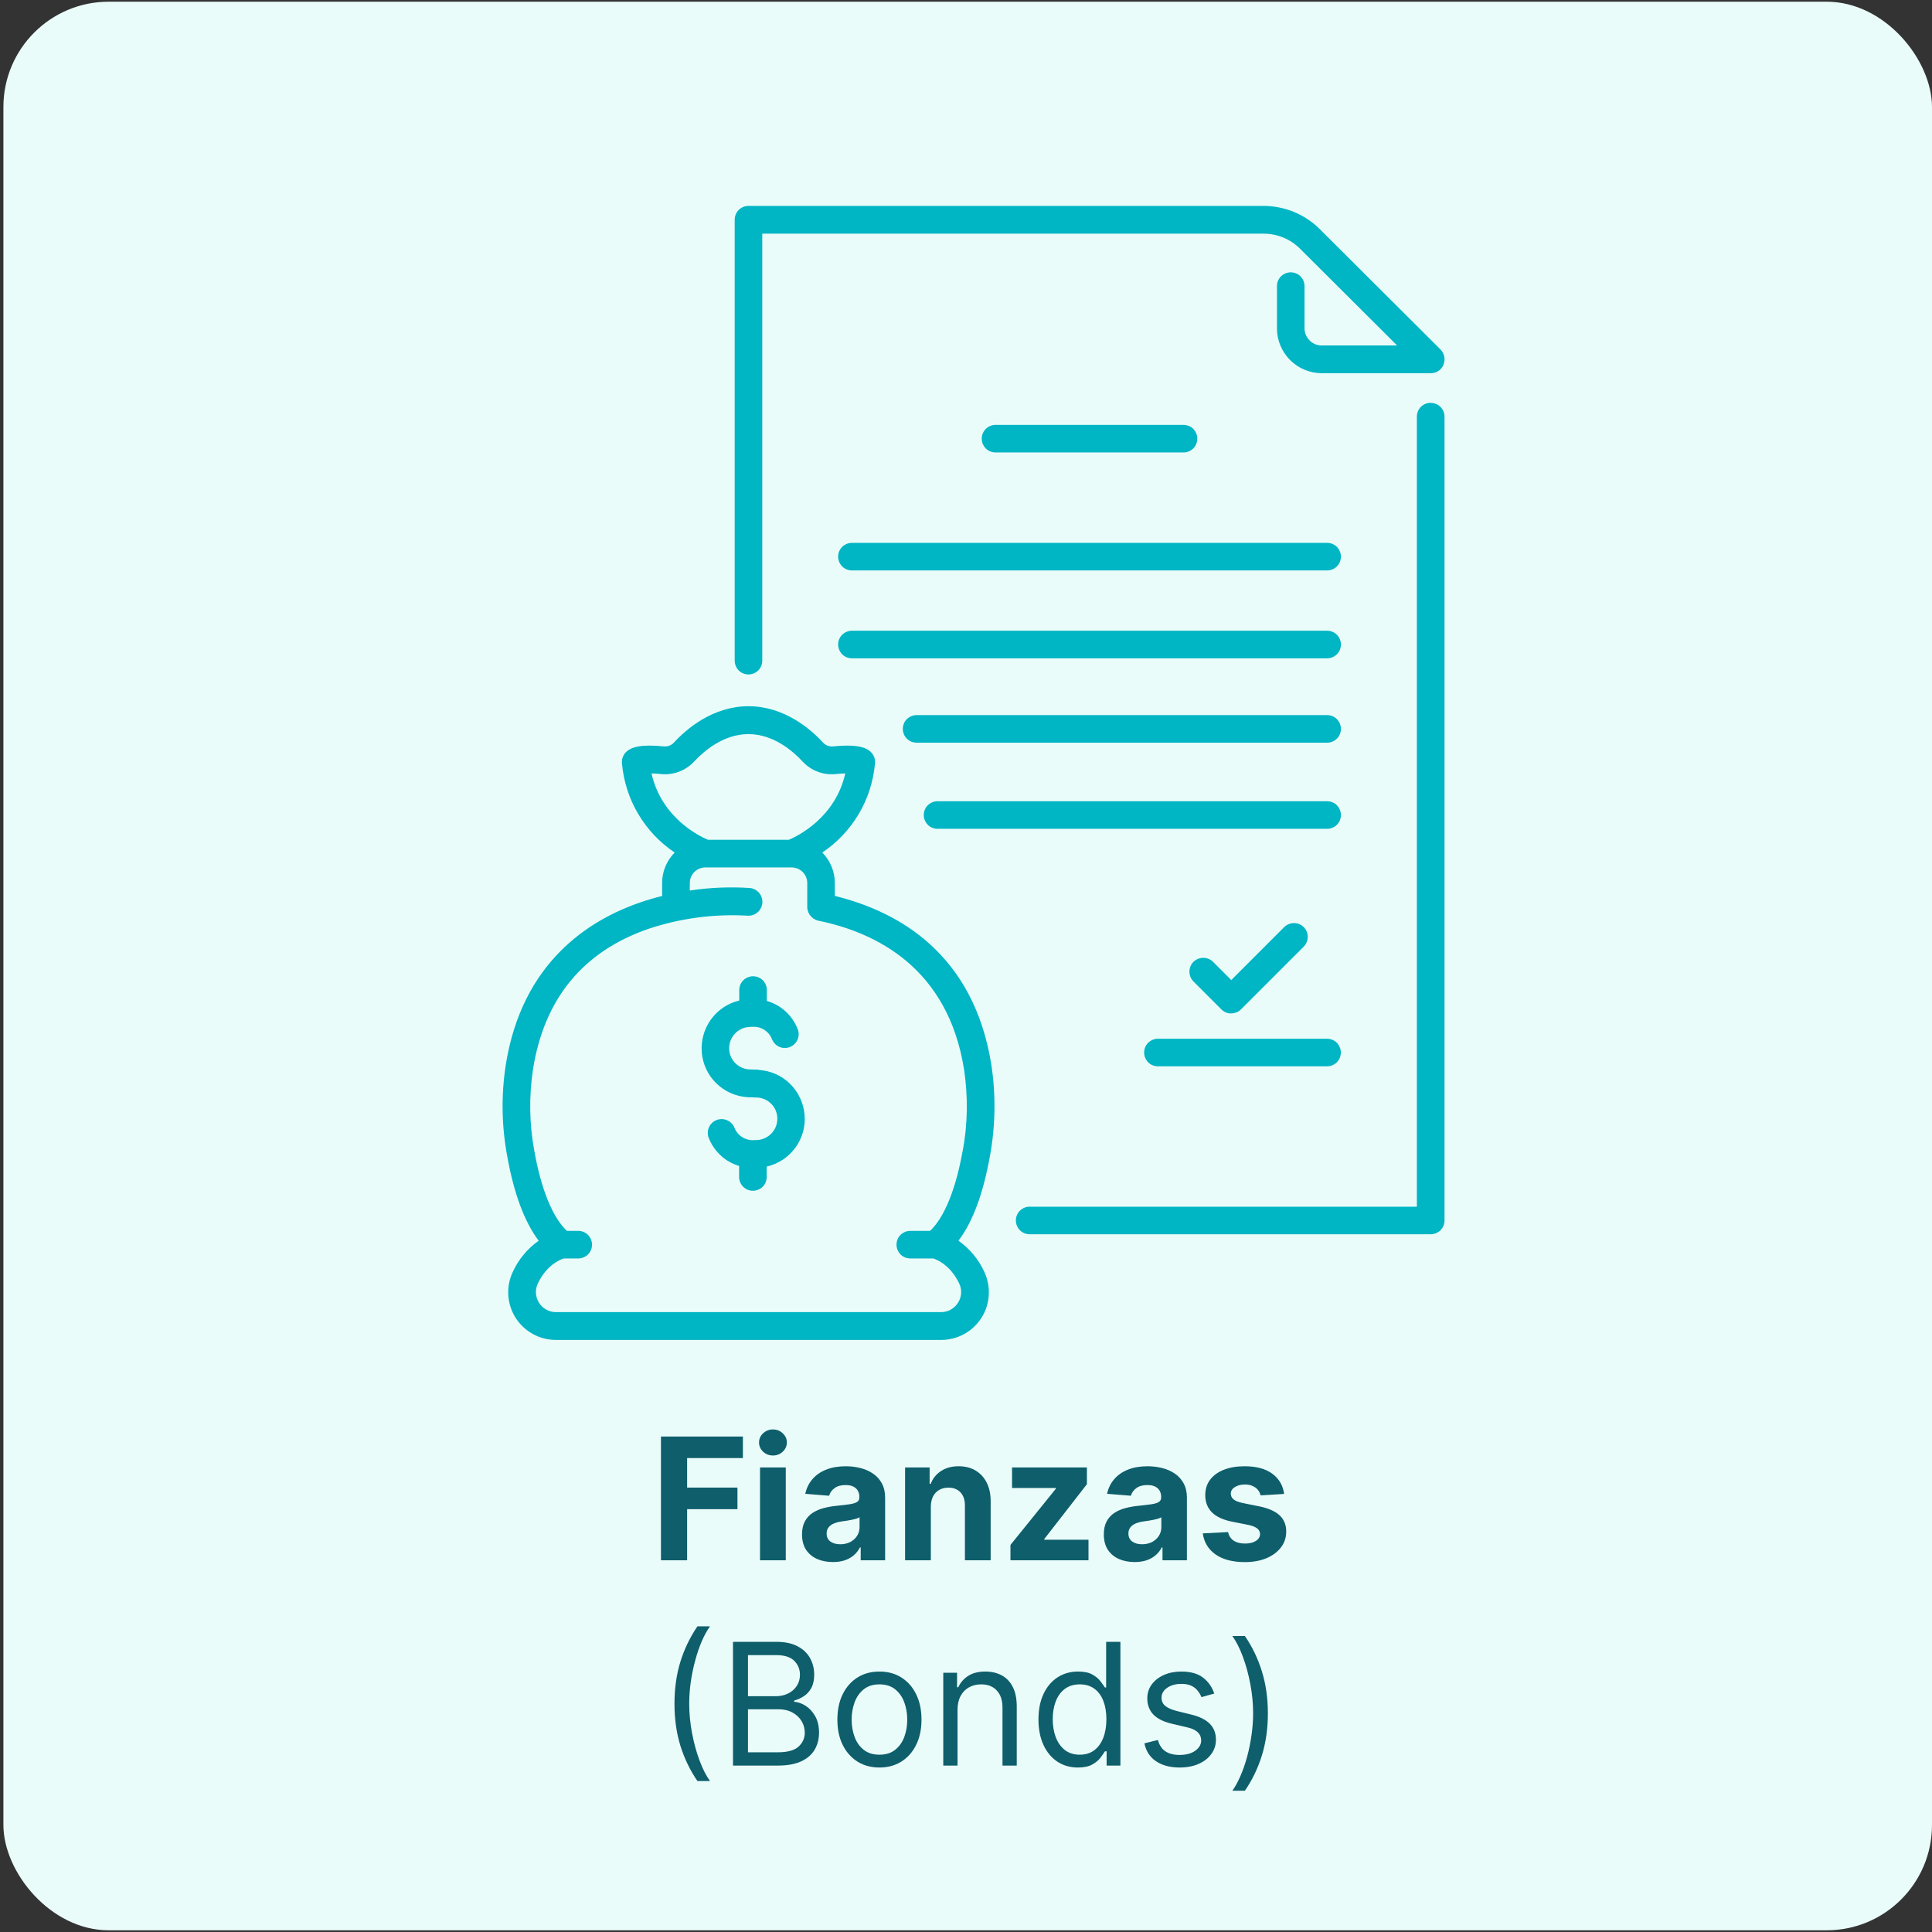 <svg fill="none" height="367" viewBox="0 0 367 367" width="367" xmlns="http://www.w3.org/2000/svg"><rect x="0" y="0" width="367" height="367" fill="#333333" stroke="none"/><rect fill="#eafcfa" height="366.352" rx="20" width="366.352" x=".648" y=".324"/><path d="m125.555 296.389v-23.51h15.566v4.098h-10.596v5.602h9.562v4.098h-9.562v9.712zm18.817 0v-17.632h4.89v17.632zm2.457-19.905c-.727 0-1.351-.241-1.872-.723-.512-.49-.769-1.076-.769-1.757 0-.673.257-1.251.769-1.733.521-.49 1.145-.735 1.872-.735s1.346.245 1.859.735c.521.482.781 1.06.781 1.733 0 .681-.26 1.267-.781 1.757-.513.482-1.132.723-1.859.723zm11.378 20.238c-1.125 0-2.127-.196-3.007-.586-.88-.398-1.577-.983-2.089-1.756-.506-.781-.758-1.753-.758-2.916 0-.979.18-1.802.539-2.468.36-.666.85-1.201 1.47-1.607s1.324-.712 2.112-.918c.796-.207 1.63-.352 2.502-.436 1.026-.108 1.852-.207 2.48-.299.627-.099 1.083-.245 1.366-.436s.425-.475.425-.85v-.068c0-.727-.23-1.29-.689-1.688-.452-.398-1.095-.597-1.929-.597-.88 0-1.58.195-2.1.586-.521.382-.865.864-1.033 1.446l-4.523-.367c.229-1.072.681-1.998 1.354-2.778.674-.789 1.542-1.393 2.606-1.814 1.071-.429 2.311-.643 3.719-.643.98 0 1.917.115 2.813.345.903.229 1.702.585 2.399 1.067.704.482 1.259 1.102 1.664 1.86.406.75.609 1.649.609 2.697v11.893h-4.638v-2.445h-.138c-.283.551-.662 1.037-1.136 1.457-.475.414-1.045.739-1.71.976-.666.23-1.435.345-2.308.345zm1.401-3.375c.719 0 1.354-.142 1.905-.425.551-.291.984-.681 1.297-1.171.314-.49.471-1.044.471-1.664v-1.871c-.153.099-.363.191-.631.275-.261.077-.555.149-.884.218-.329.061-.658.119-.987.172-.329.046-.628.088-.896.127-.574.084-1.075.218-1.504.401-.428.184-.761.433-.998.747-.237.306-.356.688-.356 1.147 0 .666.241 1.175.723 1.527.49.345 1.11.517 1.86.517zm17.213-7.152v10.194h-4.89v-17.632h4.66v3.111h.207c.39-1.026 1.044-1.837 1.963-2.434.918-.605 2.031-.907 3.34-.907 1.224 0 2.292.268 3.203.804.91.535 1.618 1.301 2.123 2.296.505.987.758 2.165.758 3.535v11.227h-4.89v-10.354c.008-1.08-.268-1.921-.827-2.526-.558-.612-1.327-.918-2.307-.918-.658 0-1.24.141-1.745.425-.497.283-.887.696-1.171 1.239-.275.536-.417 1.183-.424 1.94zm15.126 10.194v-2.916l8.633-10.687v-.126h-8.334v-3.903h14.222v3.179l-8.104 10.424v.126h8.403v3.903zm23.587.333c-1.125 0-2.128-.196-3.008-.586-.88-.398-1.576-.983-2.089-1.756-.505-.781-.757-1.753-.757-2.916 0-.979.179-1.802.539-2.468s.85-1.201 1.469-1.607c.62-.406 1.324-.712 2.113-.918.795-.207 1.63-.352 2.502-.436 1.026-.108 1.852-.207 2.48-.299.627-.099 1.082-.245 1.366-.436.283-.191.424-.475.424-.85v-.068c0-.727-.229-1.29-.688-1.688-.452-.398-1.095-.597-1.929-.597-.88 0-1.58.195-2.101.586-.52.382-.864.864-1.033 1.446l-4.523-.367c.23-1.072.682-1.998 1.355-2.778.673-.789 1.542-1.393 2.606-1.814 1.071-.429 2.311-.643 3.719-.643.98 0 1.917.115 2.812.345.903.229 1.703.585 2.4 1.067.704.482 1.258 1.102 1.664 1.86.406.75.608 1.649.608 2.697v11.893h-4.637v-2.445h-.138c-.283.551-.662 1.037-1.136 1.457-.475.414-1.045.739-1.711.976-.666.23-1.435.345-2.307.345zm1.4-3.375c.72 0 1.355-.142 1.906-.425.551-.291.983-.681 1.297-1.171s.471-1.044.471-1.664v-1.871c-.153.099-.364.191-.632.275-.26.077-.554.149-.884.218-.329.061-.658.119-.987.172-.329.046-.627.088-.895.127-.574.084-1.075.218-1.504.401-.428.184-.761.433-.999.747-.237.306-.355.688-.355 1.147 0 .666.241 1.175.723 1.527.49.345 1.109.517 1.859.517zm26.994-9.562-4.477.275c-.077-.383-.241-.727-.494-1.033-.252-.314-.585-.562-.999-.746-.405-.191-.891-.287-1.457-.287-.758 0-1.397.161-1.917.482-.521.314-.781.735-.781 1.263 0 .421.168.776.505 1.067s.915.524 1.733.7l3.192.643c1.714.352 2.992.919 3.834 1.699.841.781 1.262 1.806 1.262 3.077 0 1.155-.34 2.169-1.021 3.042-.674.872-1.6 1.553-2.778 2.043-1.171.482-2.522.723-4.052.723-2.335 0-4.194-.486-5.579-1.458-1.378-.979-2.185-2.311-2.422-3.995l4.809-.252c.146.712.498 1.255 1.056 1.63.559.367 1.275.551 2.147.551.857 0 1.546-.165 2.066-.494.528-.336.796-.769.804-1.297-.008-.444-.195-.807-.563-1.09-.367-.291-.933-.513-1.699-.666l-3.053-.608c-1.722-.345-3.004-.942-3.845-1.791-.835-.85-1.252-1.933-1.252-3.249 0-1.132.306-2.108.919-2.927.619-.819 1.488-1.45 2.605-1.894 1.125-.444 2.442-.666 3.949-.666 2.227 0 3.98.471 5.258 1.412 1.285.941 2.035 2.223 2.25 3.846zm-115.805 39.849c0-2.893.375-5.552 1.125-7.978.758-2.433 1.837-4.672 3.237-6.715h2.388c-.551.757-1.067 1.691-1.55 2.801-.474 1.102-.891 2.315-1.251 3.639-.359 1.316-.643 2.678-.849 4.086-.199 1.408-.299 2.797-.299 4.167 0 1.821.176 3.67.528 5.544.352 1.875.827 3.616 1.424 5.223.597 1.608 1.262 2.916 1.997 3.926h-2.388c-1.4-2.043-2.479-4.278-3.237-6.703-.75-2.434-1.125-5.097-1.125-7.99zm11.115 11.755v-23.51h8.219c1.638 0 2.988.284 4.052.85 1.064.559 1.856 1.312 2.376 2.261.521.942.781 1.986.781 3.134 0 1.01-.18 1.844-.54 2.503-.352.658-.818 1.178-1.4 1.561-.574.382-1.198.665-1.871.849v.23c.719.046 1.442.298 2.169.757.727.46 1.336 1.118 1.826 1.975.489.857.734 1.905.734 3.145 0 1.179-.268 2.238-.803 3.18-.536.941-1.382 1.687-2.537 2.238-1.156.551-2.659.827-4.511.827zm2.847-2.526h5.648c1.859 0 3.179-.359 3.96-1.079.788-.727 1.182-1.607 1.182-2.64 0-.796-.203-1.531-.608-2.204-.406-.681-.984-1.224-1.734-1.63-.75-.413-1.637-.62-2.663-.62h-5.785zm0-10.652h5.28c.857 0 1.63-.169 2.319-.505.696-.337 1.247-.812 1.653-1.424.413-.612.62-1.331.62-2.158 0-1.033-.36-1.909-1.079-2.629-.72-.727-1.86-1.09-3.421-1.09h-5.372zm24.973 13.545c-1.592 0-2.989-.379-4.19-1.136-1.194-.758-2.128-1.818-2.801-3.18-.666-1.362-.999-2.954-.999-4.775 0-1.837.333-3.44.999-4.81.673-1.37 1.607-2.434 2.801-3.191 1.201-.758 2.598-1.137 4.19-1.137 1.591 0 2.984.379 4.178 1.137 1.202.757 2.135 1.821 2.801 3.191.673 1.37 1.01 2.973 1.01 4.81 0 1.821-.337 3.413-1.01 4.775-.666 1.362-1.599 2.422-2.801 3.18-1.194.757-2.587 1.136-4.178 1.136zm0-2.434c1.209 0 2.204-.31 2.984-.929.781-.62 1.359-1.435 1.734-2.445.375-1.011.562-2.105.562-3.283 0-1.179-.187-2.277-.562-3.295s-.953-1.84-1.734-2.468c-.78-.627-1.775-.941-2.984-.941s-2.204.314-2.985.941c-.781.628-1.358 1.45-1.733 2.468s-.563 2.116-.563 3.295c0 1.178.188 2.272.563 3.283.375 1.01.952 1.825 1.733 2.445.781.619 1.776.929 2.985.929zm14.834-8.54v10.607h-2.71v-17.632h2.618v2.755h.229c.414-.896 1.041-1.615 1.883-2.158.842-.551 1.928-.827 3.26-.827 1.194 0 2.238.245 3.134.735.895.482 1.591 1.217 2.089 2.204.497.979.746 2.219.746 3.719v11.204h-2.709v-11.02c0-1.385-.36-2.464-1.079-3.237-.719-.781-1.707-1.171-2.962-1.171-.864 0-1.637.187-2.318.562-.674.375-1.206.922-1.596 1.642-.39.719-.585 1.592-.585 2.617zm22.857 10.974c-1.469 0-2.766-.371-3.891-1.113-1.125-.75-2.005-1.807-2.64-3.169-.635-1.37-.953-2.988-.953-4.855 0-1.852.318-3.459.953-4.822.635-1.362 1.519-2.414 2.651-3.156 1.133-.743 2.442-1.114 3.926-1.114 1.148 0 2.055.191 2.721.574.673.375 1.186.804 1.538 1.286.36.474.639.865.838 1.171h.23v-8.679h2.709v23.51h-2.618v-2.709h-.321c-.199.321-.482.727-.849 1.216-.368.483-.892.915-1.573 1.298-.681.375-1.588.562-2.721.562zm.368-2.434c1.086 0 2.005-.283 2.755-.849.75-.574 1.32-1.366 1.71-2.376.39-1.018.585-2.193.585-3.524 0-1.317-.191-2.468-.574-3.455-.382-.995-.948-1.768-1.698-2.319-.75-.559-1.676-.838-2.778-.838-1.148 0-2.105.294-2.87.884-.758.581-1.328 1.373-1.711 2.376-.375.995-.562 2.112-.562 3.352 0 1.255.191 2.395.574 3.42.39 1.018.964 1.829 1.722 2.434.765.597 1.714.895 2.847.895zm25.541-11.616-2.434.688c-.153-.405-.379-.799-.677-1.182-.291-.39-.689-.712-1.194-.964-.505-.253-1.152-.379-1.94-.379-1.079 0-1.978.249-2.698.746-.711.49-1.067 1.114-1.067 1.871 0 .674.245 1.205.735 1.596.489.39 1.255.715 2.295.975l2.618.643c1.576.383 2.751.968 3.524 1.757.773.78 1.159 1.787 1.159 3.019 0 1.01-.291 1.913-.872 2.709-.574.796-1.378 1.423-2.411 1.882s-2.235.689-3.604.689c-1.799 0-3.287-.39-4.466-1.171-1.178-.78-1.924-1.921-2.238-3.421l2.571-.642c.245.948.708 1.66 1.389 2.135.689.474 1.588.711 2.698.711 1.262 0 2.265-.267 3.007-.803.75-.544 1.125-1.194 1.125-1.952 0-.612-.214-1.125-.643-1.538-.428-.421-1.086-.735-1.974-.941l-2.939-.689c-1.614-.383-2.801-.976-3.558-1.779-.75-.811-1.125-1.825-1.125-3.042 0-.995.279-1.875.838-2.64.566-.766 1.335-1.366 2.307-1.803.98-.436 2.089-.654 3.329-.654 1.745 0 3.115.383 4.11 1.148 1.002.765 1.714 1.776 2.135 3.031zm10.185 3.765c0 2.892-.379 5.556-1.137 7.989-.75 2.426-1.825 4.661-3.226 6.704h-2.387c.551-.758 1.064-1.691 1.538-2.801.482-1.102.903-2.311 1.263-3.627.359-1.324.639-2.69.838-4.098.206-1.416.31-2.805.31-4.167 0-1.822-.176-3.67-.528-5.545s-.827-3.616-1.424-5.223-1.263-2.915-1.997-3.926h2.387c1.401 2.044 2.476 4.282 3.226 6.716.758 2.426 1.137 5.085 1.137 7.978z" fill="#0e5e6b"/><g fill="#00b5c4"><path d="m271.766 76.519c-.704 0-1.362.284-1.856.763-.494.494-.763 1.168-.763 1.856v150.08h-73.555c-.704 0-1.362.284-1.856.763-.494.494-.763 1.168-.763 1.856 0 .689.284 1.363.763 1.857s1.167.763 1.856.763h76.189c.703 0 1.361-.284 1.855-.763.494-.494.763-1.168.763-1.857v-152.684c0-.704-.284-1.362-.763-1.856-.494-.494-1.167-.763-1.855-.763z"/><path d="m274.204 69.261c.195-.479.255-1.018.15-1.527-.105-.509-.359-.973-.718-1.347l-22.882-22.813c-1.407-1.422-3.098-2.545-4.939-3.308-1.856-.763-3.831-1.153-5.836-1.153h-97.799c-.704 0-1.362.284-1.856.763-.494.494-.763 1.168-.763 1.856v83.767c0 .703.284 1.362.763 1.856.494.494 1.167.763 1.856.763.688 0 1.362-.284 1.856-.763.493-.494.763-1.168.763-1.856v-81.118h95.165c1.317 0 2.603.255 3.816.748 1.212.494 2.304 1.242 3.232 2.171l18.378 18.322h-14.337c-.868 0-1.691-.344-2.29-.958-.613-.614-.958-1.437-.958-2.29v-8.023c0-.704-.284-1.362-.763-1.856-.494-.494-1.167-.763-1.855-.763-.689 0-1.362.284-1.856.763-.494.494-.763 1.168-.763 1.856v8.023c0 2.26.897 4.416 2.499 6.018 1.601 1.602 3.756 2.5 6.016 2.5h20.712c.524 0 1.033-.15 1.467-.449.434-.284.763-.704.972-1.183z"/><path d="m158.582 170.197v-2.455c0-2.171-.853-4.251-2.379-5.793 2.828-1.901 5.193-4.401 6.929-7.335s2.783-6.212 3.082-9.61c.03-.344 0-.689-.104-1.033-.105-.329-.27-.644-.494-.913-1.078-1.288-3.352-1.677-7.378-1.273-.344.03-.688 0-1.018-.134-.329-.12-.613-.315-.853-.569-2.379-2.59-7.393-6.931-14.187-6.931s-11.808 4.341-14.187 6.931c-.24.254-.524.449-.853.569-.329.119-.674.164-1.018.134-4.04-.404-6.315-.015-7.378 1.273-.224.269-.389.569-.494.913-.104.344-.134.674-.104 1.033.299 3.398 1.347 6.676 3.083 9.61s4.1 5.434 6.928 7.335c-1.526 1.542-2.394 3.622-2.379 5.793v2.455c-1.347.329-2.724.733-4.115 1.212-9.982 3.413-22.523 11.526-25.591 30.881-.883 5.733-.793 11.586.269 17.29 1.272 7.14 3.292 12.544 5.986 16.106-2.125 1.497-3.816 3.533-4.908 5.898-.658 1.377-.958 2.904-.868 4.431.09 1.527.569 3.009 1.377 4.296.823 1.287 1.946 2.35 3.292 3.099 1.332.733 2.843 1.122 4.37 1.122h73.195c1.527 0 3.038-.389 4.37-1.122 1.332-.734 2.47-1.797 3.293-3.099.823-1.287 1.287-2.769 1.376-4.296.09-1.527-.209-3.054-.853-4.431-1.092-2.365-2.783-4.401-4.908-5.898 2.708-3.562 4.714-8.966 5.986-16.106 1.047-5.704 1.137-11.557.269-17.29-3.337-21.046-17.554-29.114-29.706-32.093zm-34.824-23.277c.479 0 1.092.045 1.825.12 1.153.119 2.32-.045 3.413-.449 1.092-.42 2.065-1.078 2.858-1.917 1.796-1.945 5.537-5.224 10.311-5.224s8.515 3.279 10.311 5.224c.793.854 1.766 1.512 2.859 1.917 1.092.419 2.259.568 3.412.449.748-.075 1.347-.105 1.826-.12-1.901 8.382-8.965 11.855-10.716 12.604h-15.384c-1.766-.749-8.815-4.222-10.715-12.604zm59.098 71.731c-1.302 7.305-3.487 12.634-6.181 15.164h-3.756c-.703 0-1.362.285-1.856.764-.494.493-.763 1.167-.763 1.856 0 .688.284 1.362.763 1.856.494.494 1.168.763 1.856.763h4.37c.733.24 3.262 1.288 4.923 4.76.27.584.404 1.213.36 1.857-.045.643-.24 1.257-.584 1.796s-.823.988-1.377 1.302c-.569.314-1.197.479-1.826.479h-73.195c-.644 0-1.272-.165-1.826-.479-.569-.314-1.033-.748-1.377-1.302-.344-.539-.539-1.168-.583-1.796-.045-.644.089-1.273.359-1.857 1.661-3.502 4.22-4.535 4.908-4.76h2.769c.703 0 1.362-.284 1.856-.763.493-.494.763-1.168.763-1.856 0-.689-.285-1.363-.763-1.856-.494-.494-1.168-.764-1.856-.764h-2.155c-2.694-2.53-4.879-7.859-6.181-15.164-.958-5.134-1.032-10.388-.254-15.537 2.125-13.398 9.503-22.379 21.939-26.675 6.031-2.006 12.391-2.859 18.752-2.5.688.06 1.391-.15 1.93-.599s.868-1.078.943-1.781c.06-.689-.15-1.392-.599-1.931s-1.092-.883-1.78-.943c-3.802-.255-7.633-.09-11.404.479v-1.422c0-.779.314-1.542.868-2.096s1.302-.868 2.095-.868h16.387c.778 0 1.541.314 2.095.868s.868 1.302.868 2.096v4.55c0 .18.015.36.06.524 0 .075.045.135.06.21.03.09.06.194.09.284.045.09.09.18.149.27.03.06.06.119.09.179.06.075.12.165.195.225.045.06.09.105.135.164.074.075.149.135.224.195.06.045.105.09.15.135.134.09.269.164.404.224.015 0 .03.015.045.03.164.075.344.12.508.165 10.94 2.23 24.603 8.951 27.671 28.232.778 5.164.704 10.418-.254 15.537z"/><path d="m144.171 203.203c-.165 0-1.736-.045-1.886-.06-.988-.06-1.931-.494-2.619-1.197-.703-.704-1.107-1.647-1.152-2.635s.269-1.976.898-2.739c.628-.779 1.511-1.288 2.499-1.452.374-.045.763-.075 1.137-.075.748-.03 1.497.165 2.14.584.644.404 1.138 1.003 1.422 1.691.239.659.718 1.198 1.347 1.497.628.3 1.347.344 2.005.105.659-.24 1.197-.719 1.497-1.347.299-.629.344-1.347.104-2.006-.493-1.302-1.286-2.47-2.304-3.413s-2.245-1.632-3.592-2.021v-2.066c0-.703-.284-1.362-.763-1.856-.494-.494-1.167-.763-1.856-.763-.688 0-1.362.284-1.855.763-.494.494-.764 1.168-.764 1.856v1.991c-2.17.509-4.085 1.797-5.387 3.608s-1.916 4.026-1.736 6.257c.194 2.23 1.167 4.311 2.768 5.868 1.602 1.557 3.697 2.485 5.927 2.634.164 0 1.736.045 1.885.06.988.06 1.931.494 2.619 1.198.704.703 1.108 1.646 1.152 2.634.045.988-.269 1.976-.897 2.74-.629.778-1.512 1.287-2.5 1.452-.374.044-.763.074-1.137.074-.763.03-1.511-.179-2.155-.583-.643-.42-1.137-1.003-1.422-1.707-.239-.644-.733-1.182-1.362-1.467-.628-.284-1.347-.329-2.005-.09-.658.24-1.182.719-1.482 1.348-.299.628-.329 1.347-.104 1.99.494 1.288 1.272 2.44 2.275 3.383 1.002.944 2.214 1.632 3.531 2.021v2.096c0 .703.285 1.362.764 1.856.493.494 1.167.764 1.855.764.689 0 1.362-.285 1.856-.764s.763-1.167.763-1.856v-1.976c2.185-.494 4.116-1.766 5.433-3.563 1.332-1.811 1.96-4.026 1.765-6.257-.179-2.23-1.167-4.326-2.753-5.897-1.601-1.572-3.711-2.5-5.941-2.635z"/><path d="m252.101 103.121h-90.272c-.703 0-1.361.284-1.855.763-.494.494-.763 1.168-.763 1.856 0 .689.284 1.363.763 1.857.494.494 1.167.763 1.855.763h90.272c.703 0 1.361-.284 1.855-.763.494-.494.764-1.168.764-1.857 0-.688-.285-1.362-.764-1.856-.494-.494-1.167-.763-1.855-.763z"/><path d="m252.101 119.811h-90.272c-.703 0-1.361.285-1.855.764-.494.494-.763 1.167-.763 1.856 0 .688.284 1.362.763 1.856.494.494 1.167.763 1.855.763h90.272c.703 0 1.361-.284 1.855-.763.494-.494.764-1.168.764-1.856 0-.689-.285-1.362-.764-1.856-.494-.494-1.167-.764-1.855-.764z"/><path d="m224.819 85.95c.704 0 1.362-.284 1.856-.763.494-.494.763-1.168.763-1.856s-.284-1.362-.763-1.856c-.494-.494-1.167-.763-1.856-.763h-35.707c-.704 0-1.362.284-1.856.763-.494.494-.763 1.167-.763 1.856s.284 1.362.763 1.856c.494.494 1.167.763 1.856.763z"/><path d="m252.101 135.841h-77.985c-.703 0-1.362.285-1.856.764-.493.494-.763 1.167-.763 1.856s.285 1.362.763 1.856c.494.494 1.168.763 1.856.763h77.985c.703 0 1.361-.284 1.855-.763.494-.494.764-1.167.764-1.856s-.285-1.362-.764-1.856c-.494-.494-1.167-.764-1.855-.764z"/><path d="m252.1 152.203h-74.003c-.704 0-1.362.284-1.856.763-.494.494-.763 1.168-.763 1.856 0 .689.284 1.363.763 1.857.494.494 1.167.763 1.856.763h74.003c.704 0 1.362-.284 1.856-.763.494-.494.763-1.168.763-1.857 0-.688-.284-1.362-.763-1.856-.494-.494-1.167-.763-1.856-.763z"/><path d="m217.336 199.939c0 .703.285 1.362.764 1.856.493.494 1.167.763 1.855.763h32.131c.703 0 1.362-.284 1.856-.763.493-.479.763-1.168.763-1.856 0-.689-.285-1.363-.763-1.857-.479-.494-1.168-.763-1.856-.763h-32.131c-.703 0-1.362.284-1.855.763-.494.494-.764 1.168-.764 1.857z"/><path d="m233.888 192.5c.344 0 .689-.075 1.003-.195.314-.135.613-.329.853-.569l11.927-11.93c.479-.494.748-1.168.748-1.856 0-.689-.284-1.362-.763-1.841-.494-.494-1.152-.764-1.841-.764-.688 0-1.361.27-1.855.749l-10.072 10.074-3.427-3.428c-.24-.255-.539-.449-.853-.584s-.659-.209-1.018-.209c-.344 0-.688.059-1.017.194-.33.135-.614.329-.868.569-.255.254-.449.539-.569.868-.135.33-.194.674-.194 1.018s.074.689.209 1.018c.135.314.344.614.584.853l5.282 5.284c.24.24.539.434.854.569.314.135.658.195 1.002.195z"/></g></svg>